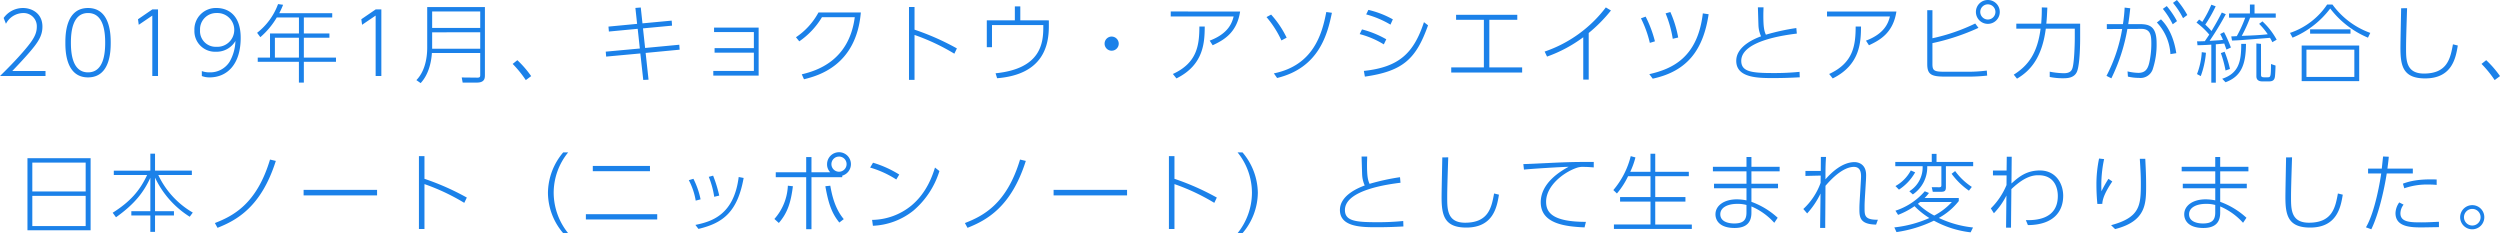 <svg xmlns="http://www.w3.org/2000/svg" width="703.968" height="65.664" viewBox="0 0 703.968 65.664">
  <path id="パス_48923" data-name="パス 48923" d="M-356.376-1.416c3.072-3.192,4.968-5.352,5.9-6.528,1.92-2.376,2.592-4.008,2.592-5.976,0-3.768-3.024-5.232-5.472-5.232a6.636,6.636,0,0,0-5.448,2.808l.648,1.632a5.561,5.561,0,0,1,4.872-3.024,3.706,3.706,0,0,1,3.816,3.864c0,2.04-1.008,3.672-3.144,6.216C-355.1-4.68-358.1-1.7-359.832,0h12.816V-1.416Zm21.336,1.8c6.312,0,6.384-7.584,6.384-9.768,0-2.16-.072-9.768-6.384-9.768-6.36,0-6.384,7.68-6.384,9.768C-341.424-7.32-341.4.384-335.04.384Zm0-1.416c-4.488,0-4.824-5.568-4.824-8.352,0-2.9.384-8.352,4.824-8.352,4.512,0,4.824,5.616,4.824,8.352C-330.216-6.528-330.576-1.032-335.04-1.032Zm14.064-14.952.216,1.56,3.816-2.592V0h1.608V-18.768h-1.584ZM-303,0a5.8,5.8,0,0,0,2.184.384c4.872,0,8.76-3.6,8.76-11.136,0-6.792-3.936-8.4-6.768-8.4a6.03,6.03,0,0,0-6.264,6.288A5.8,5.8,0,0,0-299.04-6.84a6.14,6.14,0,0,0,5.5-3.024,12.471,12.471,0,0,1-1.632,5.832,6.449,6.449,0,0,1-5.64,3A6.187,6.187,0,0,1-303-1.392Zm-.5-12.936a4.574,4.574,0,0,1,4.728-4.8,4.732,4.732,0,0,1,4.9,4.9A4.751,4.751,0,0,1-298.9-8.232,4.4,4.4,0,0,1-303.5-12.936Zm22.3-4.752a20.054,20.054,0,0,0,1.08-2.376l-1.416-.192a18.105,18.105,0,0,1-5.9,8.088l.912,1.224a22.1,22.1,0,0,0,4.632-5.544h6.24v4.512H-283.8v6.792h-3.456v1.176h11.592V1.848h1.392V-4.008h9.048V-5.184h-9.048v-5.592h7.2v-1.2h-7.2v-4.512h7.992v-1.2Zm5.544,12.5h-6.768v-5.592h6.768Zm17.568-10.8.216,1.56,3.816-2.592V0h1.608V-18.768h-1.584Zm34.8-3.432h-16.248V-7.992c0,1.248-.072,6.12-3.048,9.144l1.2.84c2.088-2.232,2.976-5.5,3.168-8.472h13.608V-.408c0,.552,0,.864-.792.864l-4.416-.048.264,1.44h4.008c2.256,0,2.256-1.32,2.256-2.16Zm-1.32,1.248v4.632h-13.536v-4.632Zm0,5.856V-7.68h-13.536v-4.632ZM-210.264.024a28.876,28.876,0,0,0-3.888-4.488l-1.32,1.056a30.463,30.463,0,0,1,3.7,4.56Zm31.344-14.856-.48-4.464-1.512.12.48,4.488-8.064.768.12,1.392,8.112-.768.6,5.544-9.6.888.12,1.392,9.624-.888L-178.7,1.1l1.488-.072-.816-7.536,9.576-.912-.1-1.392-9.624.912-.6-5.52,8.184-.768-.1-1.416Zm31.368,8.256V-1.44h-11.424V-.12h12.768V-13.632H-158.76v1.248h11.208v4.536h-11.064v1.272ZM-133.44.912C-129.7-.024-118.7-2.808-117.432-17.9H-129.36A19.616,19.616,0,0,1-135.7-10.92l.936,1.152a21.854,21.854,0,0,0,6.384-6.792h9.24C-120.744-4.3-129.816-1.488-134.064-.48Zm43.056-8.688a70.488,70.488,0,0,0-11.928-5.28V-19.44h-1.56V1.08h1.56V-11.568A59.4,59.4,0,0,1-91.1-6.288Zm17.856-7.9v-3.936h-1.536v3.936h-7.9v7.56H-80.5v-6.24h14.448v.528c0,4.488-.6,11.76-13.44,13.056l.432,1.392C-65.928-.432-64.488-8.808-64.488-14.04v-1.632Zm25.728,4.56A2,2,0,0,0-48.792-9.12,1.987,1.987,0,0,0-46.8-7.128,2,2,0,0,0-44.808-9.12,2.018,2.018,0,0,0-46.8-11.112Zm16.632-7.056v1.392h17.712c-.432,1.728-1.416,4.8-6.744,6.816l.84,1.3c2.832-1.344,6.792-3.312,7.728-9.5ZM-28.56.672c7.824-3.864,7.92-10.368,7.968-14.616H-22.1c-.024,5.28-.624,10.224-7.464,13.368ZM2.472-10.8A27.354,27.354,0,0,0-1.9-17.3l-1.3.7a28.48,28.48,0,0,1,4.2,6.576ZM-.216.552c11.88-2.88,14.208-12.456,15.432-18.36l-1.584-.216C12.456-11.808,9.984-3-1.128-.744ZM32.376-15.96a26.352,26.352,0,0,0-6.888-2.664l-.624,1.272a27.334,27.334,0,0,1,6.84,2.88Zm-1.848,5.616a27.489,27.489,0,0,0-6.84-2.784l-.648,1.32a25.23,25.23,0,0,1,6.792,2.9ZM24.5.168C35.256-1.368,38.928-4.824,42.288-14.28l-1.152-.888C38.256-6.432,34.128-2.5,24.216-1.44ZM59.544-15.84h7.872v-1.392H50.184v1.392h7.824V-2.424H48.816v1.44H68.784v-1.44h-9.24Zm27.984,3.72a42.291,42.291,0,0,0,6.264-6.336l-1.44-.864A36.315,36.315,0,0,1,75.12-6.888l.672,1.416a38.838,38.838,0,0,0,10.2-5.448V1.008h1.536Zm18.648,2.352a33.21,33.21,0,0,0-2.616-6.96l-1.32.48a31.034,31.034,0,0,1,2.5,6.912Zm6.552-1.08a31.607,31.607,0,0,0-2.208-7.176l-1.344.384a31.462,31.462,0,0,1,2.016,7.152ZM105.552.744c9.7-2.088,14.232-8.064,15.744-18.144l-1.632-.24C118.2-5.136,111-1.992,104.592-.528Zm40.44-14.256a62.159,62.159,0,0,0-8.568,1.872c-.48-1.008-.72-2.16-.72-5.4,0-1.056.048-1.728.048-2.3h-1.584c.024.552.144,4.872.168,5.256a8.286,8.286,0,0,0,.72,2.9c-1.32.5-6.984,2.592-6.984,6.912,0,4.848,6.24,4.848,10.44,4.848,3.288,0,5.5-.12,7.44-.216L146.9-1.176a71.1,71.1,0,0,1-7.392.336c-6.024,0-9.024-.336-9.024-3.432,0-5.688,12.384-7.272,15.648-7.68Zm8.64-4.656v1.392h17.712c-.432,1.728-1.416,4.8-6.744,6.816l.84,1.3c2.832-1.344,6.792-3.312,7.728-9.5ZM156.24.672c7.824-3.864,7.92-10.368,7.968-14.616H162.7c-.024,5.28-.624,10.224-7.464,13.368Zm28.08-19.2h-1.464V-3.384c0,3.024,1.2,3.552,5.16,3.552h6.072a48.768,48.768,0,0,0,5.64-.288l-.1-1.416a42.71,42.71,0,0,1-5.376.336h-6.12c-3.312,0-3.816-.216-3.816-2.208V-9.264a61.6,61.6,0,0,0,12.96-4.3l-.912-1.224a53.282,53.282,0,0,1-12.048,4.152Zm15.6-2.88a3.354,3.354,0,0,0-3.36,3.36,3.354,3.354,0,0,0,3.36,3.36,3.354,3.354,0,0,0,3.36-3.36A3.354,3.354,0,0,0,199.92-21.408Zm0,1.224a2.141,2.141,0,0,1,2.136,2.136,2.141,2.141,0,0,1-2.136,2.136,2.141,2.141,0,0,1-2.136-2.136A2.141,2.141,0,0,1,199.92-20.184ZM208.128.744c3.672-2.16,7.032-5.784,8.112-14.088h8.16v2.664c0,1.944-.168,6.912-.648,8.424-.192.576-.528,1.464-2.4,1.464a21.577,21.577,0,0,1-4.008-.432V.264a18.046,18.046,0,0,0,3.84.36c.936,0,3.072,0,3.84-1.872.888-2.16.888-8.76.888-9.408v-4.08h-9.528c.144-1.392.192-2.3.288-4.536l-1.56-.048c0,1.368,0,2.328-.168,4.584h-7.008v1.392h6.84C213.888-6.5,211.368-3,207.216-.384ZM234.7.648a51.136,51.136,0,0,0,4.512-13.9l3.888-.024c2.64-.024,2.856,1.8,2.856,4.152a24.49,24.49,0,0,1-.6,5.448c-.432,1.8-1.176,2.784-3.072,2.784a14.486,14.486,0,0,1-3.024-.408l.1,1.464a13.994,13.994,0,0,0,3.12.36,3.639,3.639,0,0,0,3.816-2.28A21.74,21.74,0,0,0,247.44-9.24c0-4.752-1.992-5.376-4.8-5.376h-3.192c.24-1.512.36-2.472.576-4.464l-1.584-.192a43.772,43.772,0,0,1-.48,4.656h-4.536v1.392l4.32-.024a44.146,44.146,0,0,1-4.416,13.2Zm18.288-7.08c-.552-3.5-1.776-7.008-4.32-9.528l-1.152.888a14.094,14.094,0,0,1,3.816,8.9Zm-.936-14.16a21.837,21.837,0,0,1,2.832,4.3l1.2-.888a24.175,24.175,0,0,0-2.928-4.224Zm-2.856,1.68a23.184,23.184,0,0,1,2.784,4.344l1.2-.888A24.546,24.546,0,0,0,250.3-19.7ZM265.8-17.88c-.624,1.224-1.392,2.712-2.9,5.208a21.431,21.431,0,0,0-1.752-1.8,40,40,0,0,0,2.928-5.16l-1.224-.456A30.274,30.274,0,0,1,260.3-15.24c-.384-.312-.48-.384-.888-.672l-.744.864a21.014,21.014,0,0,1,3.6,3.384c-.192.288-.5.768-1.248,1.848-1.224.048-1.584.048-2.184.048l.12,1.1c1.152-.024,1.968-.048,3.888-.168v10.7h1.272v-10.8c.36-.024.936-.072,2.376-.216.192.528.48,1.344.624,1.7l1.248-.576a35.7,35.7,0,0,0-1.944-4.344l-1.08.552a16.938,16.938,0,0,1,.792,1.632c-.816.12-1.1.12-3.768.288a83.5,83.5,0,0,0,4.56-7.512ZM259.872.024a24.7,24.7,0,0,0,1.464-6.576L260.16-6.72a20.527,20.527,0,0,1-1.344,6.168Zm16.44-14.712a19.718,19.718,0,0,1,2.424,2.928c-2.064.24-4.176.336-7.32.456a39.621,39.621,0,0,0,2.352-5.136h7.224v-1.176h-5.976v-2.52h-1.3v2.52h-5.88v1.176h4.56a35.412,35.412,0,0,1-2.376,5.208c-.336.024-1.176.072-1.56.072l.216,1.176c2.04-.072,2.9-.144,10.7-.768a11.36,11.36,0,0,1,.648,1.224l1.224-.7a20.158,20.158,0,0,0-4.008-5.16ZM268.1-1.992a30.214,30.214,0,0,0-1.512-4.848l-1.056.384a30.674,30.674,0,0,1,1.32,4.9Zm8.736-7.056-1.3-.12V.072c0,1.44,1.344,1.44,1.7,1.44H279.1c1.008,0,1.536-.36,1.656-1.344.072-.456.168-2.328.168-3.12l-1.272-.432c-.024,3.624-.1,3.744-.984,3.744h-.936c-.552,0-.888-.1-.888-.648Zm-9.984,10.8c4.32-1.608,5.712-4.776,5.76-10.8h-1.344c.024,5.04-.744,8.28-5.352,9.816ZM288.288-8.592V1.44h16.2V-8.592ZM303.12.264H289.632v-7.68H303.12Zm-1.08-13.416H290.664v1.224H302.04ZM285.72-10.8a25.567,25.567,0,0,0,10.608-8.208A26.02,26.02,0,0,0,306.96-10.8l.648-1.344a22.656,22.656,0,0,1-10.656-7.992h-1.488A20.365,20.365,0,0,1,285-12.144ZM316.3-19.08C316.272-17.5,316.1-9.7,316.1-7.92c0,5.064.72,8.592,6.96,8.592,7.656,0,8.64-5.9,9.192-9.264l-1.368-.336c-.72,3.912-1.536,8.232-8.16,8.232-4.968,0-5.04-3.7-5.04-6.984,0-2.16.048-3.984.288-11.424Zm27.84,19.1a28.877,28.877,0,0,0-3.888-4.488l-1.32,1.056a30.465,30.465,0,0,1,3.7,4.56ZM-352.1,23.136v20.3h17.784v-20.3Zm1.368,1.248h15.024V32.5h-15.024Zm15.024,9.36v8.5h-15.024v-8.5Zm7.92-7.1v1.224h9.384c-2.112,4.536-4.848,7.56-9.7,10.632l.936,1.272c5.544-3.936,7.92-7.344,9.672-11.112v9.408h-5.352v1.2h5.352v4.608h1.32V39.264h5.328v-1.2h-5.328V28.608a26.17,26.17,0,0,0,9.768,11.016l.864-1.176a24.081,24.081,0,0,1-9.72-10.584h9.456V26.64h-10.368V21.864h-1.32V26.64Zm29.208,16.1c5.3-2.112,12.288-5.784,16.416-18.84l-1.632-.384c-3.768,12.576-10.44,15.888-15.528,17.88Zm24.24-10.68v1.56h20.688v-1.56Zm45.96,2.16a70.488,70.488,0,0,0-11.928-5.28V22.56h-1.56V43.08h1.56V30.432a59.4,59.4,0,0,1,11.208,5.28Zm28.536,10.032a18.225,18.225,0,0,1-4.08-11.376,18.054,18.054,0,0,1,4.08-11.376h-1.392a17.831,17.831,0,0,0-4.3,11.376,17.6,17.6,0,0,0,4.3,11.376Zm6.936-18.936v1.488h16.1V25.32ZM-194.856,38.9v1.488h20.088V38.9Zm32.3-4.176a22.982,22.982,0,0,0-2.016-5.784l-1.3.384a19.092,19.092,0,0,1,1.944,5.76Zm5.256-1.056a37.522,37.522,0,0,0-1.728-5.616l-1.224.336a24.657,24.657,0,0,1,1.536,5.616Zm-5.856,9.384C-156.24,41.4-152.16,38.3-150.432,28.7l-1.392-.264c-1.344,10.7-7.632,12.552-12.192,13.488Zm31.824-15.96V22.824h-1.488V27.1h-8.568v1.392h8.568v14.64h1.488V28.488h8.664v-.432a3.369,3.369,0,0,0,2.448-3.24,3.354,3.354,0,0,0-3.36-3.36,3.37,3.37,0,0,0-3.36,3.36,3.136,3.136,0,0,0,.888,2.28Zm7.752-4.416a2.125,2.125,0,0,1,2.136,2.136,2.141,2.141,0,0,1-2.136,2.136,2.141,2.141,0,0,1-2.136-2.136A2.141,2.141,0,0,1-123.576,22.68Zm-16.944,18.7c2.5-2.88,3.408-5.9,3.96-10.344l-1.416-.144a15.051,15.051,0,0,1-3.792,9.36Zm13.1-10.344c.864,4.92,1.824,7.632,3.936,10.224l1.248-.96c-2.376-2.856-3.264-6.36-3.792-9.408Zm20.808-3.288A30.129,30.129,0,0,0-114,24.408l-.816,1.368a28.074,28.074,0,0,1,7.368,3.36Zm-7.416,14.424a19.525,19.525,0,0,0,11.376-4.248A23.91,23.91,0,0,0-95.3,26.76l-1.248-.984c-.648,2.04-2.232,7.032-6.648,10.7a17.814,17.814,0,0,1-11.064,4.032Zm26.64.576c5.3-2.112,12.288-5.784,16.416-18.84L-72.6,23.52C-76.368,36.1-83.04,39.408-88.128,41.4Zm24.24-10.68v1.56h20.688v-1.56Zm45.96,2.16a70.487,70.487,0,0,0-11.928-5.28V22.56h-1.56V43.08h1.56V30.432A59.4,59.4,0,0,1-17.9,35.712ZM-9.96,44.256A17.786,17.786,0,0,0-5.64,32.88,17.922,17.922,0,0,0-9.96,21.5h-1.392A18.1,18.1,0,0,1-7.3,32.88a18.247,18.247,0,0,1-4.056,11.376ZM34.392,28.488a62.159,62.159,0,0,0-8.568,1.872c-.48-1.008-.72-2.16-.72-5.4,0-1.056.048-1.728.048-2.3H23.568c.024.552.144,4.872.168,5.256a8.287,8.287,0,0,0,.72,2.9c-1.32.5-6.984,2.592-6.984,6.912,0,4.848,6.24,4.848,10.44,4.848,3.288,0,5.5-.12,7.44-.216L35.3,40.824a71.1,71.1,0,0,1-7.392.336c-6.024,0-9.024-.336-9.024-3.432,0-5.688,12.384-7.272,15.648-7.68ZM46.3,22.92C46.272,24.5,46.1,32.3,46.1,34.08c0,5.064.72,8.592,6.96,8.592,7.656,0,8.64-5.9,9.192-9.264l-1.368-.336c-.72,3.912-1.536,8.232-8.16,8.232-4.968,0-5.04-3.7-5.04-6.984,0-2.16.048-3.984.288-11.424Zm42.648,1.272c-4.944,0-6.6,0-13.008.312-2.592.12-5.76.288-6.816.288l.168,1.56c2.448-.264,10.488-.744,12.576-.792-2.544,1.368-7.848,4.68-7.848,9.984,0,6.144,7.1,6.84,12.336,7.08l.384-1.56c-9.816,0-11.208-2.9-11.208-5.688,0-4.368,4.728-8.16,8.544-9.5a5.362,5.362,0,0,1,2.208-.288c.72,0,1.392.048,2.664.144Zm10.272,2.784a21.713,21.713,0,0,0,1.464-4.056l-1.32-.36a23.46,23.46,0,0,1-4.9,9.552l1.008.96A21.735,21.735,0,0,0,98.616,28.2h6.312v5.88H96.36v1.272h8.568v6.456h-10.3v1.248h21.936V41.808h-10.3V35.352h8.5V34.08h-8.5V28.2h9.456V26.976h-9.456V21.888h-1.344v5.088Zm34.128-1.416V22.8h-1.392v2.76H122.5v1.272h9.456v3.5h-9.144v1.272h9.144v3.408a13.947,13.947,0,0,0-2.712-.288c-3.624,0-6.024,1.776-6.024,4.224,0,1.632,1.1,3.84,5.4,3.84,3.528,0,4.728-1.776,4.728-4.3V36.72a18.234,18.234,0,0,1,6.432,4.608l.96-1.416a21.951,21.951,0,0,0-7.392-4.488V31.608h7.488V30.336h-7.488v-3.5h7.944V25.56ZM131.952,38.4c0,2.04-.768,3.12-3.48,3.12-1.248,0-3.888-.336-3.888-2.592,0-1.968,2.184-2.928,4.752-2.928a9.076,9.076,0,0,1,2.616.312Zm17.088.288a23.082,23.082,0,0,0,3.768-5.592c-.024,1.536-.1,8.3-.12,9.672h1.44v-1.7c.024-1.32.048-6.408.072-10.152,3.744-4.392,6.456-5.328,7.992-5.328,2.208,0,2.064,2.256,1.992,3.6l-.192,3.288c-.216,3.552-.24,3.936-.24,5.088,0,2.328.264,4.2,4.7,4.272l.5-1.368c-3.744.048-3.744-1.2-3.744-3.336,0-1.1,0-1.44.192-4.512l.192-3.24c.024-.336.048-.984.048-1.488,0-3.648-3.024-3.648-3.24-3.648-3.384,0-6.408,2.784-8.208,4.848,0-2.808.024-4.584.168-6.312H152.9c0,.384-.024,3.72-.024,3.936h-4.32v1.416l4.3-.1c-.024,1.44-.024,1.584-.024,2.04a18.65,18.65,0,0,1-4.872,7.368Zm25.152,5.256a35.756,35.756,0,0,0,10.536-3.216,28.245,28.245,0,0,0,10.344,3.288l.672-1.368a29.6,29.6,0,0,1-9.624-2.688,18.377,18.377,0,0,0,5.616-4.752v-.864h-9.624a10.117,10.117,0,0,0,1.224-1.416l-1.176-.48A18.438,18.438,0,0,1,173.9,37.92l.744,1.176a21.573,21.573,0,0,0,4.632-2.448,21.943,21.943,0,0,0,4.176,3.336,33.067,33.067,0,0,1-9.864,2.64Zm15.6-8.472a18.051,18.051,0,0,1-4.968,3.816,20.391,20.391,0,0,1-4.608-3.312c.216-.144.336-.264.648-.5Zm-4.32-13.56h-1.344v2.28H173.856v1.2h7.7a7.928,7.928,0,0,1-3.744,7.056l.984.888a9.234,9.234,0,0,0,4.056-7.944h3.984V30.72c0,.312-.024.6-.624.6l-2.088-.024.288,1.3h2.424c.96,0,1.272-.336,1.272-1.272V25.392h7.68v-1.2h-10.32Zm-10.584,10.08a13.9,13.9,0,0,0,4.56-4.872l-1.224-.528a10.87,10.87,0,0,1-4.32,4.392Zm14.832-4.464a20.359,20.359,0,0,0,4.872,4.752l.816-1.056a18.069,18.069,0,0,1-4.7-4.464Zm15.48.456-.024,2.712a19.967,19.967,0,0,1-4.416,6.576l.864,1.368a20.3,20.3,0,0,0,3.528-4.992l-.1,9.048h1.392c.024-3.624.072-7.224.1-10.848,3.912-3.744,6.336-3.912,7.632-3.912,4.848,0,5.448,4.1,5.448,5.832,0,6.888-6.744,6.84-9,6.816l.576,1.392c7.08-.048,9.936-3.7,9.936-8.256,0-3.432-2.064-7.128-6.552-7.128-3.888,0-6.072,1.92-8.016,3.672,0-.168.072-6.792.072-7.536h-1.392l-.048,3.888h-3.84v1.368Zm26.04-4.752a35.557,35.557,0,0,0-.744,7.44c0,.384,0,2.664.264,5.352L232.152,36c.048-2.208,2.04-5.136,2.808-6.312l-1.08-.744a35.743,35.743,0,0,0-1.968,3.5,35.025,35.025,0,0,1,.744-9.048Zm11.472.072c.216,3.576.288,4.824.288,6.984,0,6.144-.216,9.528-8.376,11.712l1.128,1.1c8.688-2.208,8.736-7.128,8.736-12.192,0-2.688-.072-4.32-.24-7.608Zm22.632,2.256V22.8h-1.392v2.76H254.5v1.272h9.456v3.5h-9.144v1.272h9.144v3.408a13.947,13.947,0,0,0-2.712-.288c-3.624,0-6.024,1.776-6.024,4.224,0,1.632,1.1,3.84,5.4,3.84,3.528,0,4.728-1.776,4.728-4.3V36.72a18.234,18.234,0,0,1,6.432,4.608l.96-1.416a21.951,21.951,0,0,0-7.392-4.488V31.608h7.488V30.336h-7.488v-3.5h7.944V25.56ZM263.952,38.4c0,2.04-.768,3.12-3.48,3.12-1.248,0-3.888-.336-3.888-2.592,0-1.968,2.184-2.928,4.752-2.928a9.076,9.076,0,0,1,2.616.312ZM283.9,22.92c-.024,1.584-.192,9.384-.192,11.16,0,5.064.72,8.592,6.96,8.592,7.656,0,8.64-5.9,9.192-9.264l-1.368-.336c-.72,3.912-1.536,8.232-8.16,8.232-4.968,0-5.04-3.7-5.04-6.984,0-2.16.048-3.984.288-11.424Zm24,20.232c2.136-4.392,3.672-11.376,4.344-15.72h7.344V26.064h-7.152c.288-2.256.312-2.5.384-3.336l-1.608-.072c-.048.48-.312,2.856-.36,3.408h-3.864v1.368h3.7c-.168,1.272-1.632,10.68-4.3,15.168ZM326.3,29.136c-5.208-.192-7.752.528-9.5,1.176l.384,1.3a19.507,19.507,0,0,1,6.84-1.056c1.032,0,1.656.048,2.28.1Zm-10.536,6.456a5.5,5.5,0,0,0-1.056,3c0,4.032,4.56,4.032,7.536,4.032.672,0,3.936-.072,4.7-.072V41.04c-1.656.072-3.264.168-4.824.168-3.12,0-6.024,0-6.024-2.544a4.125,4.125,0,0,1,.888-2.448Zm20.568.768a3.4,3.4,0,1,0,3.384,3.384A3.385,3.385,0,0,0,336.336,36.36Zm0,1.056a2.34,2.34,0,0,1,0,4.68,2.34,2.34,0,1,1,0-4.68Z" transform="translate(359.832 21.408)" fill="#1b81e9"/>
</svg>
